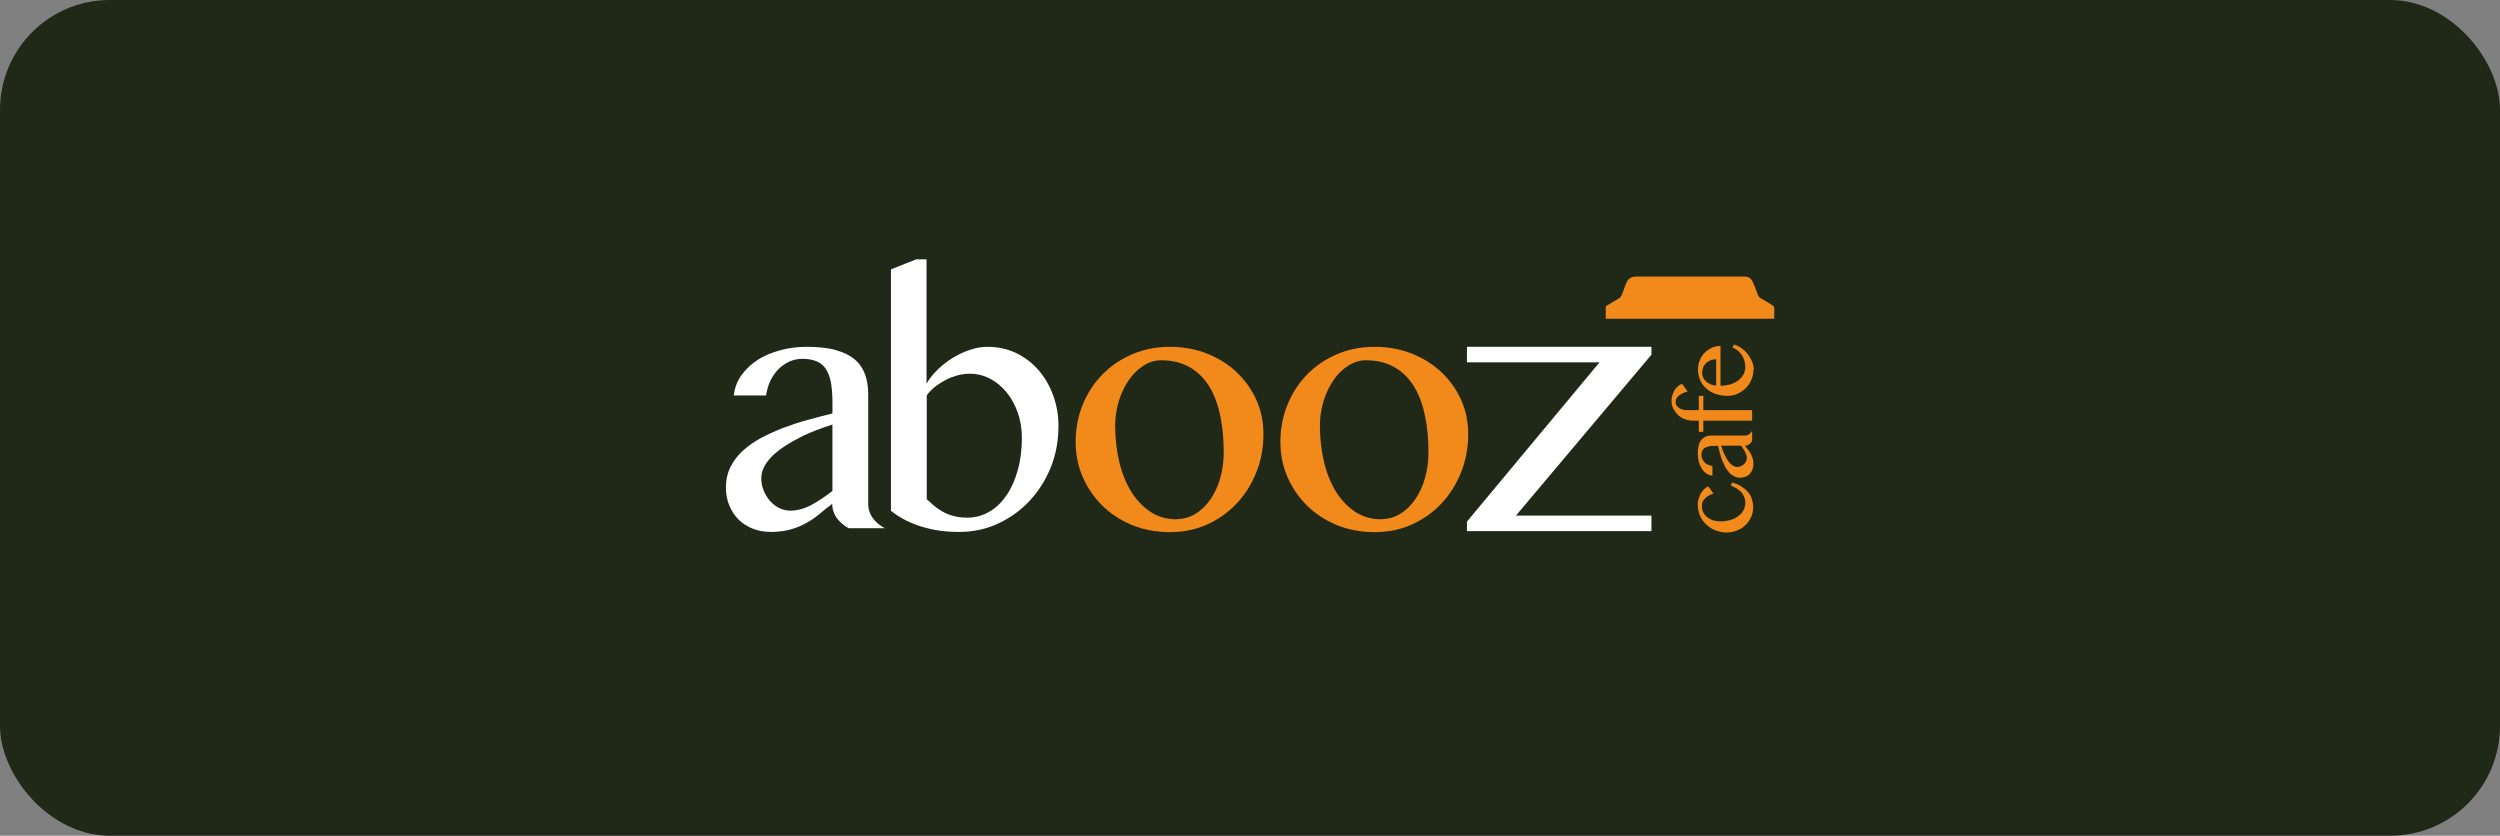 <?xml version="1.0" encoding="UTF-8"?>
<svg xmlns="http://www.w3.org/2000/svg" id="Layer_2" viewBox="0 0 120.88 40.41">
  <rect x="0" y="0" width="120.88" height="40.41" fill="#808080" stroke="none"/>
  <defs>
    <style>.cls-1{fill:#fff;}.cls-2{fill:#f1891b;}.cls-3{fill:#202817;}</style>
  </defs>
  <g id="Layer_1-2">
    <rect class="cls-3" width="120.88" height="40.41" rx="5.31" ry="5.31"></rect>
    <path class="cls-1" d="m41.04,25.54c-.22-.11-.41-.27-.57-.48-.15-.2-.23-.44-.23-.7-.2.15-.4.31-.59.47-.19.16-.4.31-.63.44-.23.13-.48.24-.76.32s-.6.13-.96.13c-.34,0-.64-.05-.91-.16-.27-.11-.5-.26-.69-.45-.19-.19-.33-.42-.44-.68s-.16-.55-.16-.85c0-.37.07-.7.22-1,.15-.3.35-.56.6-.79.26-.23.55-.44.89-.62.34-.18.7-.34,1.08-.49.38-.14.77-.27,1.18-.38.4-.11.8-.22,1.18-.31v-.54c0-.39-.03-.72-.08-.99-.06-.27-.14-.49-.26-.65-.12-.17-.27-.28-.45-.35-.18-.07-.4-.11-.65-.11s-.46.05-.66.14c-.2.1-.38.22-.53.38-.15.16-.28.35-.38.56-.1.22-.16.44-.2.69h-1.56c.04-.37.17-.7.38-.99.21-.29.48-.54.79-.74.32-.2.68-.35,1.09-.46.41-.11.83-.16,1.27-.16.56,0,1.03.05,1.41.16.38.11.69.26.92.46.23.2.39.44.49.72.1.28.15.6.15.94v5.31c0,.26.08.5.23.7.15.2.34.36.57.48h-1.72Zm-.8-5.01c-.25.08-.5.17-.77.27-.26.1-.52.21-.77.34-.25.13-.49.26-.72.41-.23.15-.43.3-.61.47-.17.17-.31.34-.41.53-.1.18-.15.38-.15.58,0,.21.04.41.12.6.08.19.18.35.31.5.13.14.28.26.45.34.17.08.34.12.52.12.19,0,.37-.03.55-.08.17-.05.34-.12.5-.21.16-.09.33-.19.49-.3.16-.11.33-.23.5-.36v-3.21Z"></path>
    <path class="cls-1" d="m43.09,13.02l1.21-.48h.5v6.01c.14-.24.32-.47.55-.69s.47-.41.74-.57c.27-.16.54-.29.83-.38.29-.1.56-.14.83-.14.5,0,.96.1,1.38.3.42.2.78.48,1.08.82.3.35.54.75.71,1.22.17.46.26.96.26,1.48,0,.71-.12,1.38-.37,2-.25.62-.59,1.16-1.03,1.63-.43.46-.94.83-1.53,1.1-.58.27-1.21.4-1.87.4s-1.24-.08-1.8-.25c-.56-.17-1.06-.42-1.5-.77v-11.69Zm1.72,11.12c.11.1.22.2.35.31.13.11.27.2.42.29.16.09.33.16.53.21.19.05.41.08.65.08.4,0,.76-.1,1.08-.29.33-.19.6-.46.84-.81.23-.34.41-.75.54-1.23.13-.47.19-.99.19-1.55,0-.43-.07-.83-.2-1.2-.13-.37-.31-.7-.54-.98-.23-.28-.49-.5-.8-.66-.31-.16-.63-.24-.98-.24-.2,0-.4.03-.6.08-.2.06-.4.13-.58.23s-.36.21-.51.33c-.16.13-.29.26-.39.41v5Z"></path>
    <path class="cls-2" d="m56.56,25.73c-.66,0-1.27-.12-1.82-.34-.55-.23-1.03-.54-1.44-.94-.4-.4-.72-.86-.95-1.39-.23-.53-.34-1.1-.34-1.7s.11-1.23.34-1.79c.23-.56.54-1.04.95-1.46.4-.41.88-.74,1.44-.98.56-.24,1.16-.36,1.82-.36s1.26.11,1.81.33c.55.22,1.03.52,1.43.9.4.38.72.83.95,1.34.23.51.34,1.06.34,1.65,0,.65-.11,1.26-.34,1.84-.23.57-.54,1.08-.95,1.51-.4.43-.88.77-1.43,1.02-.55.25-1.16.37-1.81.37Zm.33-.63c.34,0,.64-.09.92-.26.28-.17.52-.41.72-.7.2-.29.36-.63.47-1.02.11-.39.17-.8.17-1.23,0-.62-.05-1.21-.16-1.75-.11-.54-.28-1.02-.52-1.42-.24-.4-.55-.72-.94-.95-.39-.23-.86-.35-1.41-.35-.29,0-.56.08-.83.25-.27.17-.51.39-.71.68-.2.29-.37.62-.49,1-.12.38-.19.79-.19,1.22,0,.63.07,1.22.2,1.77.13.55.33,1.03.58,1.44.26.41.57.73.93.97.37.24.79.36,1.26.36Z"></path>
    <path class="cls-2" d="m66.46,25.73c-.66,0-1.27-.12-1.82-.34-.55-.23-1.03-.54-1.44-.94-.4-.4-.72-.86-.95-1.39-.23-.53-.34-1.1-.34-1.7s.11-1.23.34-1.79c.23-.56.54-1.04.95-1.46.4-.41.88-.74,1.44-.98.56-.24,1.16-.36,1.82-.36s1.26.11,1.81.33c.55.22,1.03.52,1.43.9.4.38.72.83.95,1.34.23.51.34,1.06.34,1.65,0,.65-.11,1.26-.34,1.84-.23.57-.54,1.08-.95,1.51-.4.43-.88.77-1.43,1.02-.55.25-1.16.37-1.81.37Zm.33-.63c.34,0,.64-.09.92-.26.28-.17.52-.41.72-.7.2-.29.36-.63.47-1.02.11-.39.17-.8.17-1.23,0-.62-.05-1.21-.16-1.75-.11-.54-.28-1.02-.52-1.42-.24-.4-.55-.72-.94-.95-.39-.23-.86-.35-1.41-.35-.29,0-.56.08-.83.25-.27.17-.51.39-.71.68-.2.29-.37.62-.49,1-.12.38-.19.79-.19,1.22,0,.63.07,1.22.2,1.77.13.55.33,1.03.58,1.44.26.41.57.73.93.97.37.24.79.36,1.26.36Z"></path>
    <path class="cls-2" d="m82.87,23.86c-.07.02-.14.04-.2.08-.07.03-.13.07-.19.12-.06.05-.1.11-.14.17s-.05.15-.05.24c0,.12.02.22.07.31.05.09.11.17.19.23.08.06.17.11.28.15.11.03.22.05.34.05.16,0,.32-.02.47-.06s.28-.1.39-.18c.11-.08.2-.17.26-.28s.1-.23.1-.37c0-.12-.02-.22-.06-.31s-.09-.16-.15-.23c-.06-.06-.14-.12-.22-.17-.08-.05-.17-.09-.27-.13l.06-.15c.16.04.31.1.43.18s.24.16.32.26c.09.1.16.21.2.34s.07.26.07.41c0,.17-.03.33-.1.48-.07.15-.16.28-.27.39-.12.11-.25.2-.41.26-.15.06-.32.1-.5.1-.13,0-.25-.02-.37-.05-.12-.03-.23-.08-.34-.13-.1-.06-.2-.13-.28-.21-.09-.08-.16-.17-.22-.27-.06-.1-.11-.21-.14-.32s-.05-.23-.05-.35c0-.1.01-.2.04-.29s.06-.18.1-.26c.04-.08.1-.15.16-.21s.13-.11.21-.14l.27.37Z"></path>
    <path class="cls-2" d="m84.72,21.31c-.03.07-.08.12-.14.17-.06.05-.13.07-.21.07.05.06.09.12.14.18.05.06.09.12.13.19.04.07.07.14.1.23.03.08.04.18.04.29,0,.1-.02.19-.05.27-.03.08-.08.15-.13.21-.06.06-.12.1-.2.13-.08.03-.16.05-.25.05-.11,0-.21-.02-.3-.07s-.17-.1-.24-.18-.13-.16-.19-.27c-.05-.1-.1-.21-.15-.32-.04-.11-.08-.23-.11-.35-.03-.12-.06-.24-.09-.35h-.16c-.12,0-.22,0-.3.03-.08.02-.15.04-.2.08-.05.04-.08.08-.11.13-.02.05-.03.12-.03.2s.01.14.04.2c.03.06.07.11.11.16.05.05.1.08.17.11.06.03.13.05.21.06v.47c-.11-.01-.21-.05-.3-.11-.09-.06-.16-.14-.22-.24s-.11-.2-.14-.33-.05-.25-.05-.38c0-.17.02-.31.05-.42s.08-.21.14-.27.13-.12.22-.15c.08-.03.18-.04.28-.04h1.59c.08,0,.15-.02.21-.07.06-.05.11-.1.14-.17v.51Zm-1.5.24c.02.07.05.15.08.23.03.08.06.16.1.23.04.08.08.15.12.22.04.07.09.13.14.18.05.05.1.09.16.12.06.03.11.05.17.05.06,0,.12-.01.18-.04.06-.02.11-.05.15-.09.04-.04.08-.08.1-.13s.04-.1.04-.16c0-.06,0-.11-.02-.16-.02-.05-.04-.1-.06-.15s-.06-.1-.09-.15c-.03-.05-.07-.1-.11-.15h-.96Z"></path>
    <path class="cls-2" d="m81.02,19.45c0,.06.01.11.04.15s.07.09.12.12c.05.03.1.06.16.08.06.02.13.03.19.03h.61v-.69h.22v.69h2.36v.51h-2.36v.54h-.22v-.54h-.3c-.14,0-.27-.03-.4-.08-.12-.05-.23-.12-.32-.21-.09-.09-.16-.19-.22-.3-.05-.12-.08-.24-.08-.37,0-.09.01-.18.04-.26s.06-.16.1-.24.1-.14.16-.19c.06-.06.13-.1.21-.13l.27.37c-.07.02-.14.04-.2.07-.07.03-.13.06-.19.1-.06.04-.1.09-.14.15-.04.06-.05.13-.05.22Z"></path>
    <path class="cls-2" d="m84.78,17.88c0,.17-.03.34-.1.49-.07.15-.15.29-.27.4s-.24.2-.4.27c-.15.07-.31.1-.48.1-.21,0-.4-.03-.57-.09-.18-.06-.33-.15-.45-.26-.13-.11-.23-.24-.3-.4-.07-.16-.11-.33-.11-.52,0-.17.03-.32.09-.46s.14-.26.24-.36c.1-.1.22-.18.35-.24.13-.06.27-.08.41-.08v1.92c.17,0,.33-.02.48-.07.15-.04.28-.11.38-.19.11-.08.19-.18.25-.29s.09-.23.09-.36c0-.11-.02-.22-.05-.32s-.08-.2-.14-.28c-.06-.08-.13-.15-.2-.21-.08-.06-.15-.1-.23-.12l.07-.15c.13.04.26.1.37.18.12.08.22.18.3.29.09.11.15.23.21.36.05.13.08.26.08.39Zm-1.8-.51c-.1,0-.19.02-.27.05-.08.03-.16.08-.22.14-.06.06-.11.13-.14.21s-.05.17-.05.26c0,.08.02.15.05.22.03.07.08.13.14.19.06.06.13.1.22.14.08.04.17.06.27.06v-1.28Z"></path>
    <path class="cls-2" d="m85.78,15.41c-2.72,0-5.43,0-8.14,0,0-.19,0-.38,0-.57,0-.02.03-.05.06-.07.2-.12.4-.23.59-.35.05-.03.09-.08.11-.13.09-.2.15-.42.24-.62.09-.21.25-.3.5-.3,1.73,0,3.47,0,5.2,0,.18,0,.31.07.39.22.1.22.19.44.27.67.03.08.07.13.15.17.2.11.39.23.58.35.03.02.06.08.06.12,0,.17,0,.33,0,.51Z"></path>
    <path class="cls-1" d="m70.93,25.22l6.41-7.7h-6.41v-.75h8.92v.38l-6.55,7.78h6.55v.75h-8.92v-.46Z"></path>
  </g>
</svg>
